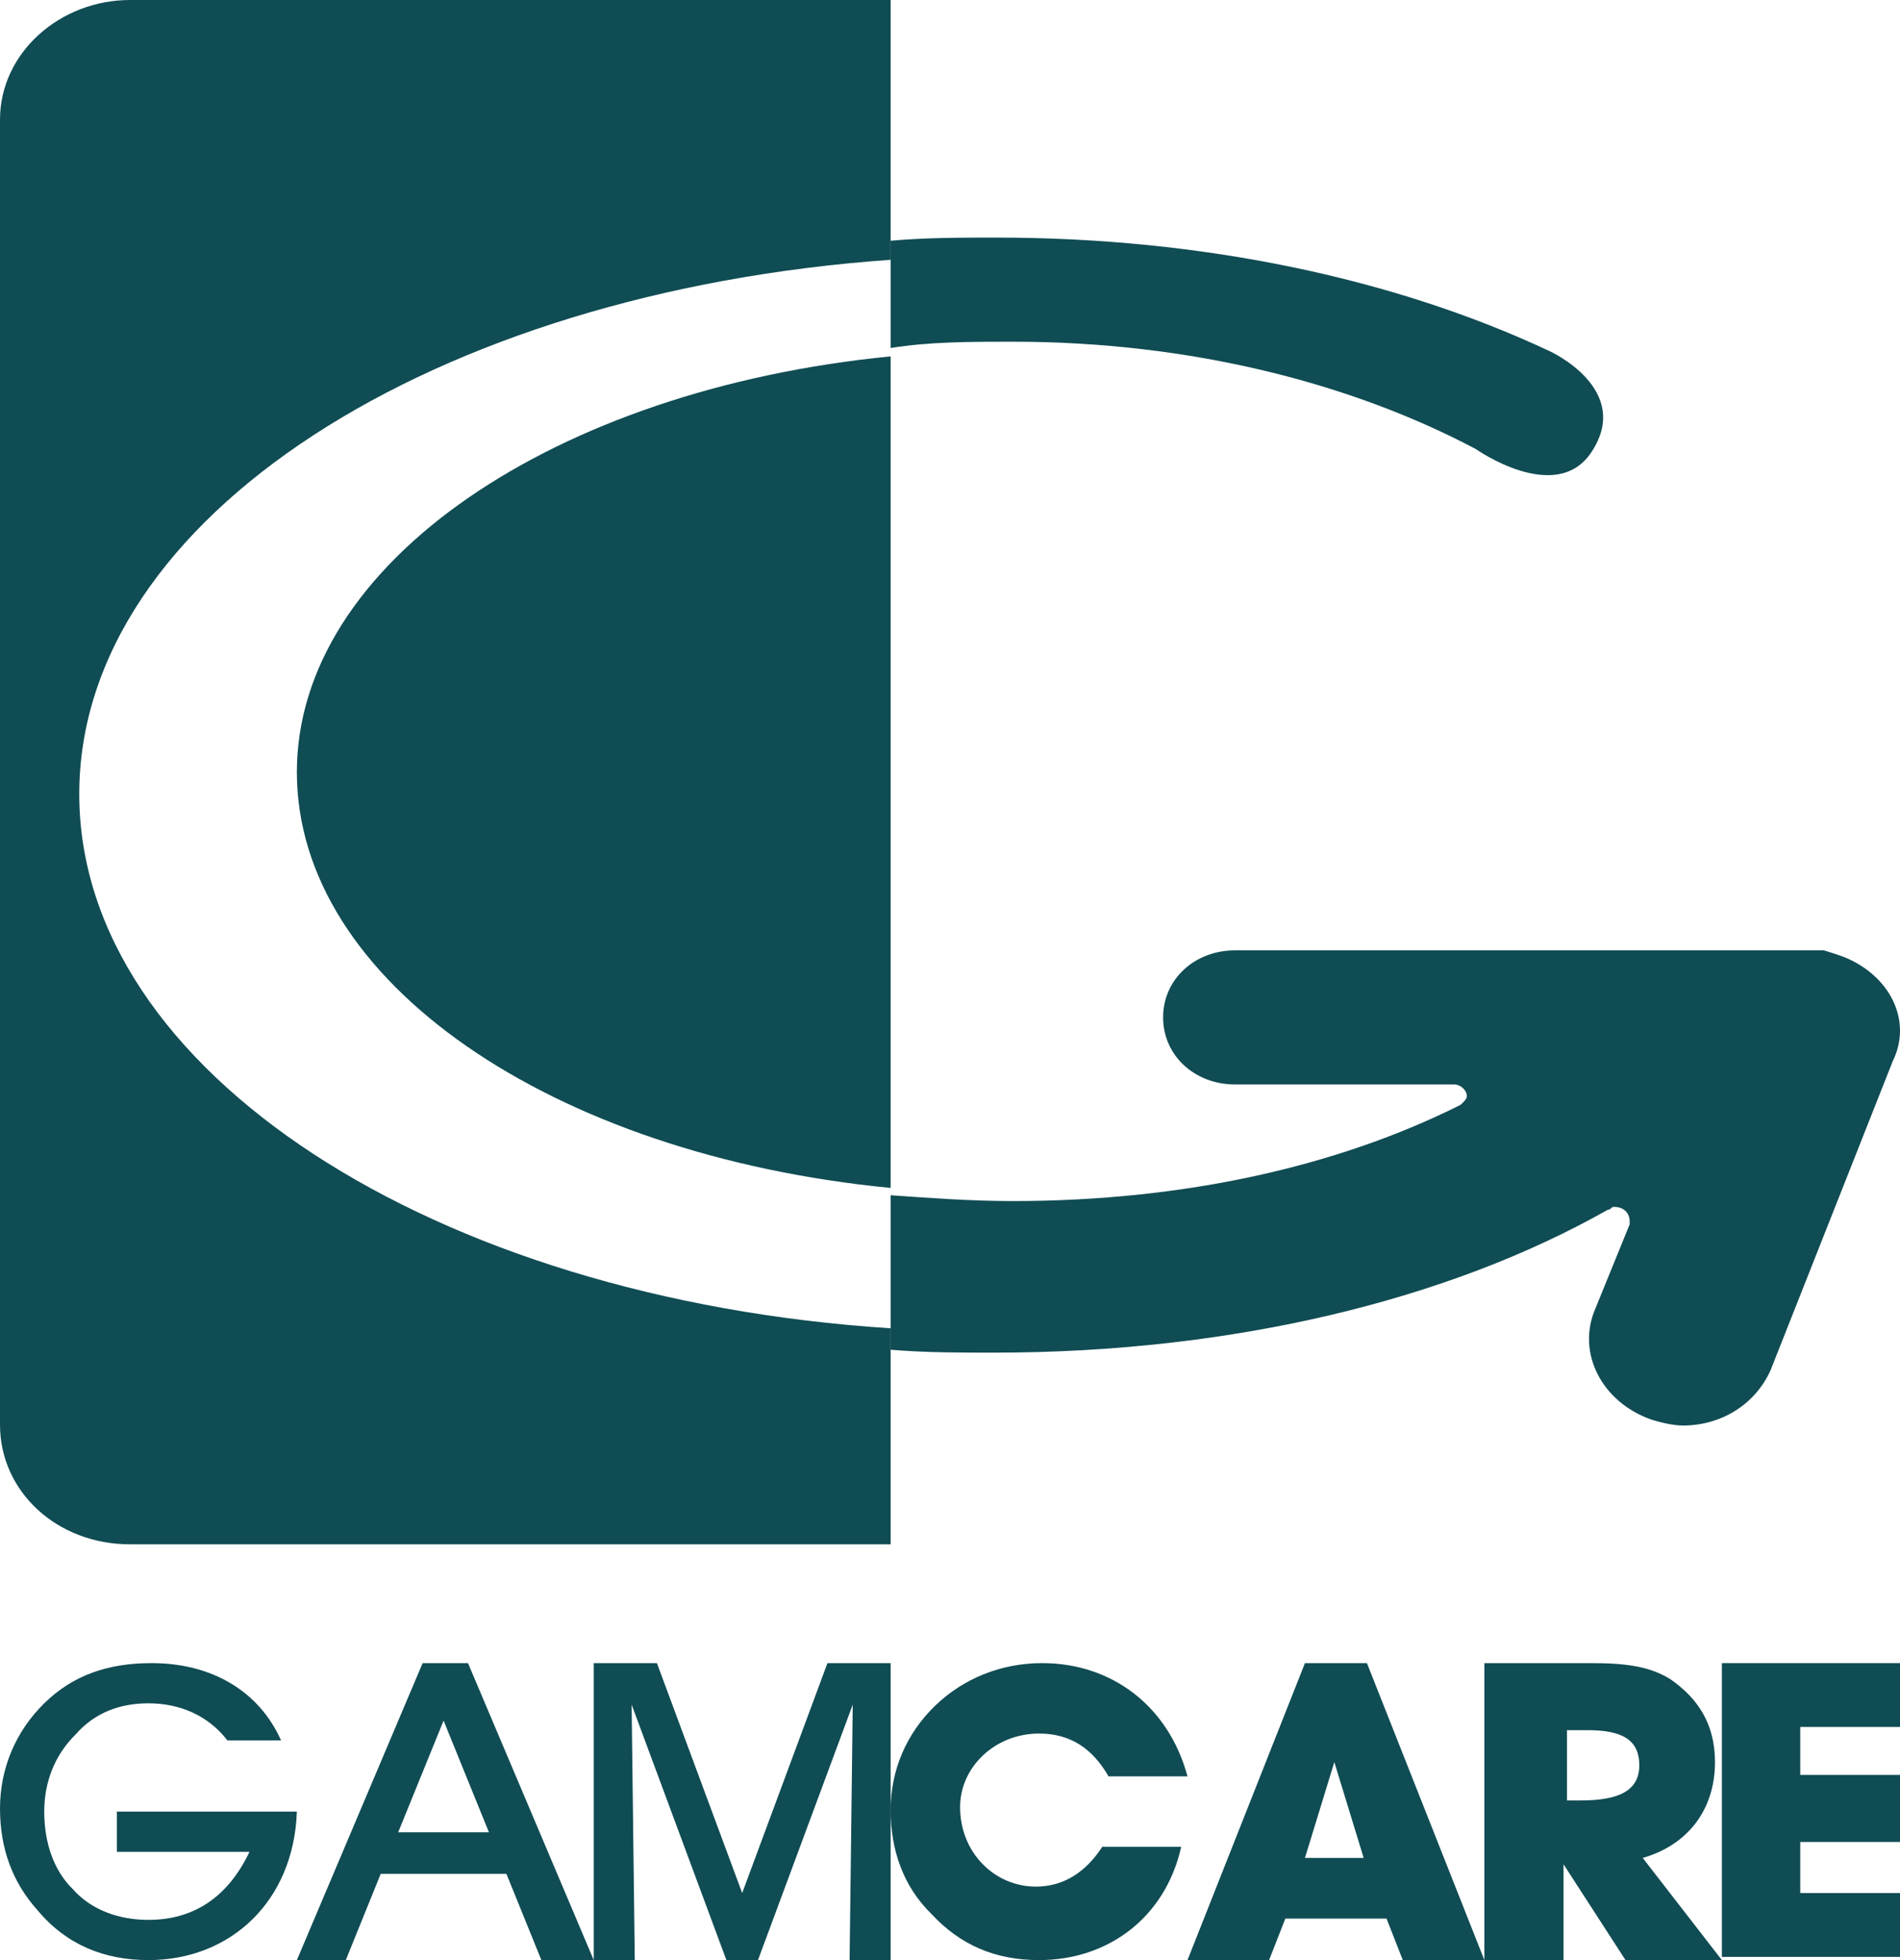 <svg width="32" height="33" viewBox="0 0 32 33" fill="none" xmlns="http://www.w3.org/2000/svg">
<path d="M31.139 16.147C31.034 16.098 30.876 16.049 30.718 16C30.665 16 30.665 16 30.612 16H30.559H30.506C30.454 16 30.401 16 30.348 16H20.802C20.116 16 19.589 16.491 19.589 17.129C19.589 17.767 20.116 18.258 20.802 18.258H24.494C24.599 18.258 24.705 18.356 24.705 18.454C24.705 18.503 24.652 18.552 24.599 18.601C22.542 19.632 19.958 20.221 17.057 20.221C16.371 20.221 15.686 20.172 15 20.123V22.724C15.58 22.773 16.16 22.773 16.741 22.773C20.749 22.773 24.388 21.89 27.078 20.368C27.131 20.368 27.131 20.319 27.184 20.319C27.342 20.319 27.447 20.417 27.447 20.564V20.613L26.867 22.037C26.551 22.773 26.973 23.607 27.817 23.902C27.975 23.951 28.186 24 28.344 24C28.977 24 29.557 23.656 29.821 23.067L31.878 17.865C32.194 17.227 31.878 16.491 31.139 16.147Z" fill="#104C54"/>
<path d="M17.057 5.753C20.035 5.753 22.742 6.443 24.854 7.559C24.854 7.559 26.207 8.515 26.803 7.612C27.507 6.55 26.099 5.912 26.099 5.912C23.5 4.691 20.252 4 16.787 4C16.191 4 15.596 4 15 4.053V5.859C15.65 5.753 16.354 5.753 17.057 5.753Z" fill="#104C54"/>
<path d="M2.189 0C1.014 0 0 0.885 0 2.015V23.985C0 25.115 0.961 26 2.189 26H15V22.363C7.313 21.871 1.335 18.038 1.335 13.369C1.335 8.699 7.313 4.915 15 4.374V0H2.189V0Z" fill="#104C54"/>
<path d="M5 13C5 16.525 9.293 19.446 15 20V6C9.348 6.554 5 9.475 5 13Z" fill="#104C54"/>
<path d="M5 30.5C4.947 32.01 3.883 33 2.5 33C1.755 33 1.117 32.74 0.638 32.167C0.213 31.698 0 31.125 0 30.448C0 29.771 0.266 29.146 0.745 28.677C1.223 28.208 1.809 28 2.553 28C3.564 28 4.362 28.469 4.734 29.302H3.83C3.511 28.885 3.032 28.677 2.5 28.677C2.021 28.677 1.596 28.833 1.277 29.198C0.904 29.562 0.745 30.031 0.745 30.5C0.745 31.021 0.904 31.49 1.223 31.802C1.543 32.167 2.021 32.323 2.5 32.323C3.245 32.323 3.83 31.958 4.202 31.177H1.968V30.5C1.968 30.5 5 30.5 5 30.5Z" fill="#104C54"/>
<path d="M5.824 33H5L7.118 28H7.882L10 33H9.118L8.529 31.548H6.412L5.824 33ZM7.471 28.968L6.706 30.849H8.235L7.471 28.968Z" fill="#104C54"/>
<path d="M10 33V28H11.064L12.5 31.871L13.936 28H15V33H14.309L14.362 28.699L12.766 33H12.234L10.638 28.699L10.691 33H10Z" fill="#104C54"/>
<path d="M17.5 33C16.755 33 16.17 32.742 15.691 32.227C15.213 31.763 15 31.144 15 30.474C15 29.804 15.266 29.186 15.745 28.722C16.223 28.258 16.862 28 17.553 28C18.723 28 19.681 28.722 20 29.907H18.67C18.404 29.443 18.032 29.186 17.5 29.186C16.755 29.186 16.17 29.753 16.17 30.423C16.17 31.196 16.755 31.763 17.447 31.763C17.925 31.763 18.298 31.505 18.564 31.093H19.894C19.628 32.278 18.67 33 17.5 33Z" fill="#104C54"/>
<path d="M21.374 33H20L21.978 28H23.022L25 33H23.626L23.352 32.301H21.648L21.374 33ZM22.473 29.667L21.978 31.28H22.967L22.473 29.667Z" fill="#104C54"/>
<path d="M25 33V28H26.797C27.377 28 27.783 28.054 28.13 28.269C28.594 28.591 28.884 29.021 28.884 29.667C28.884 30.473 28.42 31.064 27.667 31.28L29 33H27.377L26.333 31.387V33H25ZM26.623 30.312C27.261 30.312 27.609 30.151 27.609 29.72C27.609 29.29 27.319 29.129 26.739 29.129H26.391V30.312C26.391 30.312 26.623 30.312 26.623 30.312Z" fill="#104C54"/>
<path d="M29 33V28H32V29.075H30.32V29.882H32V31.011H30.32V31.871H32V32.946H29V33Z" fill="#104C54"/>
</svg>
